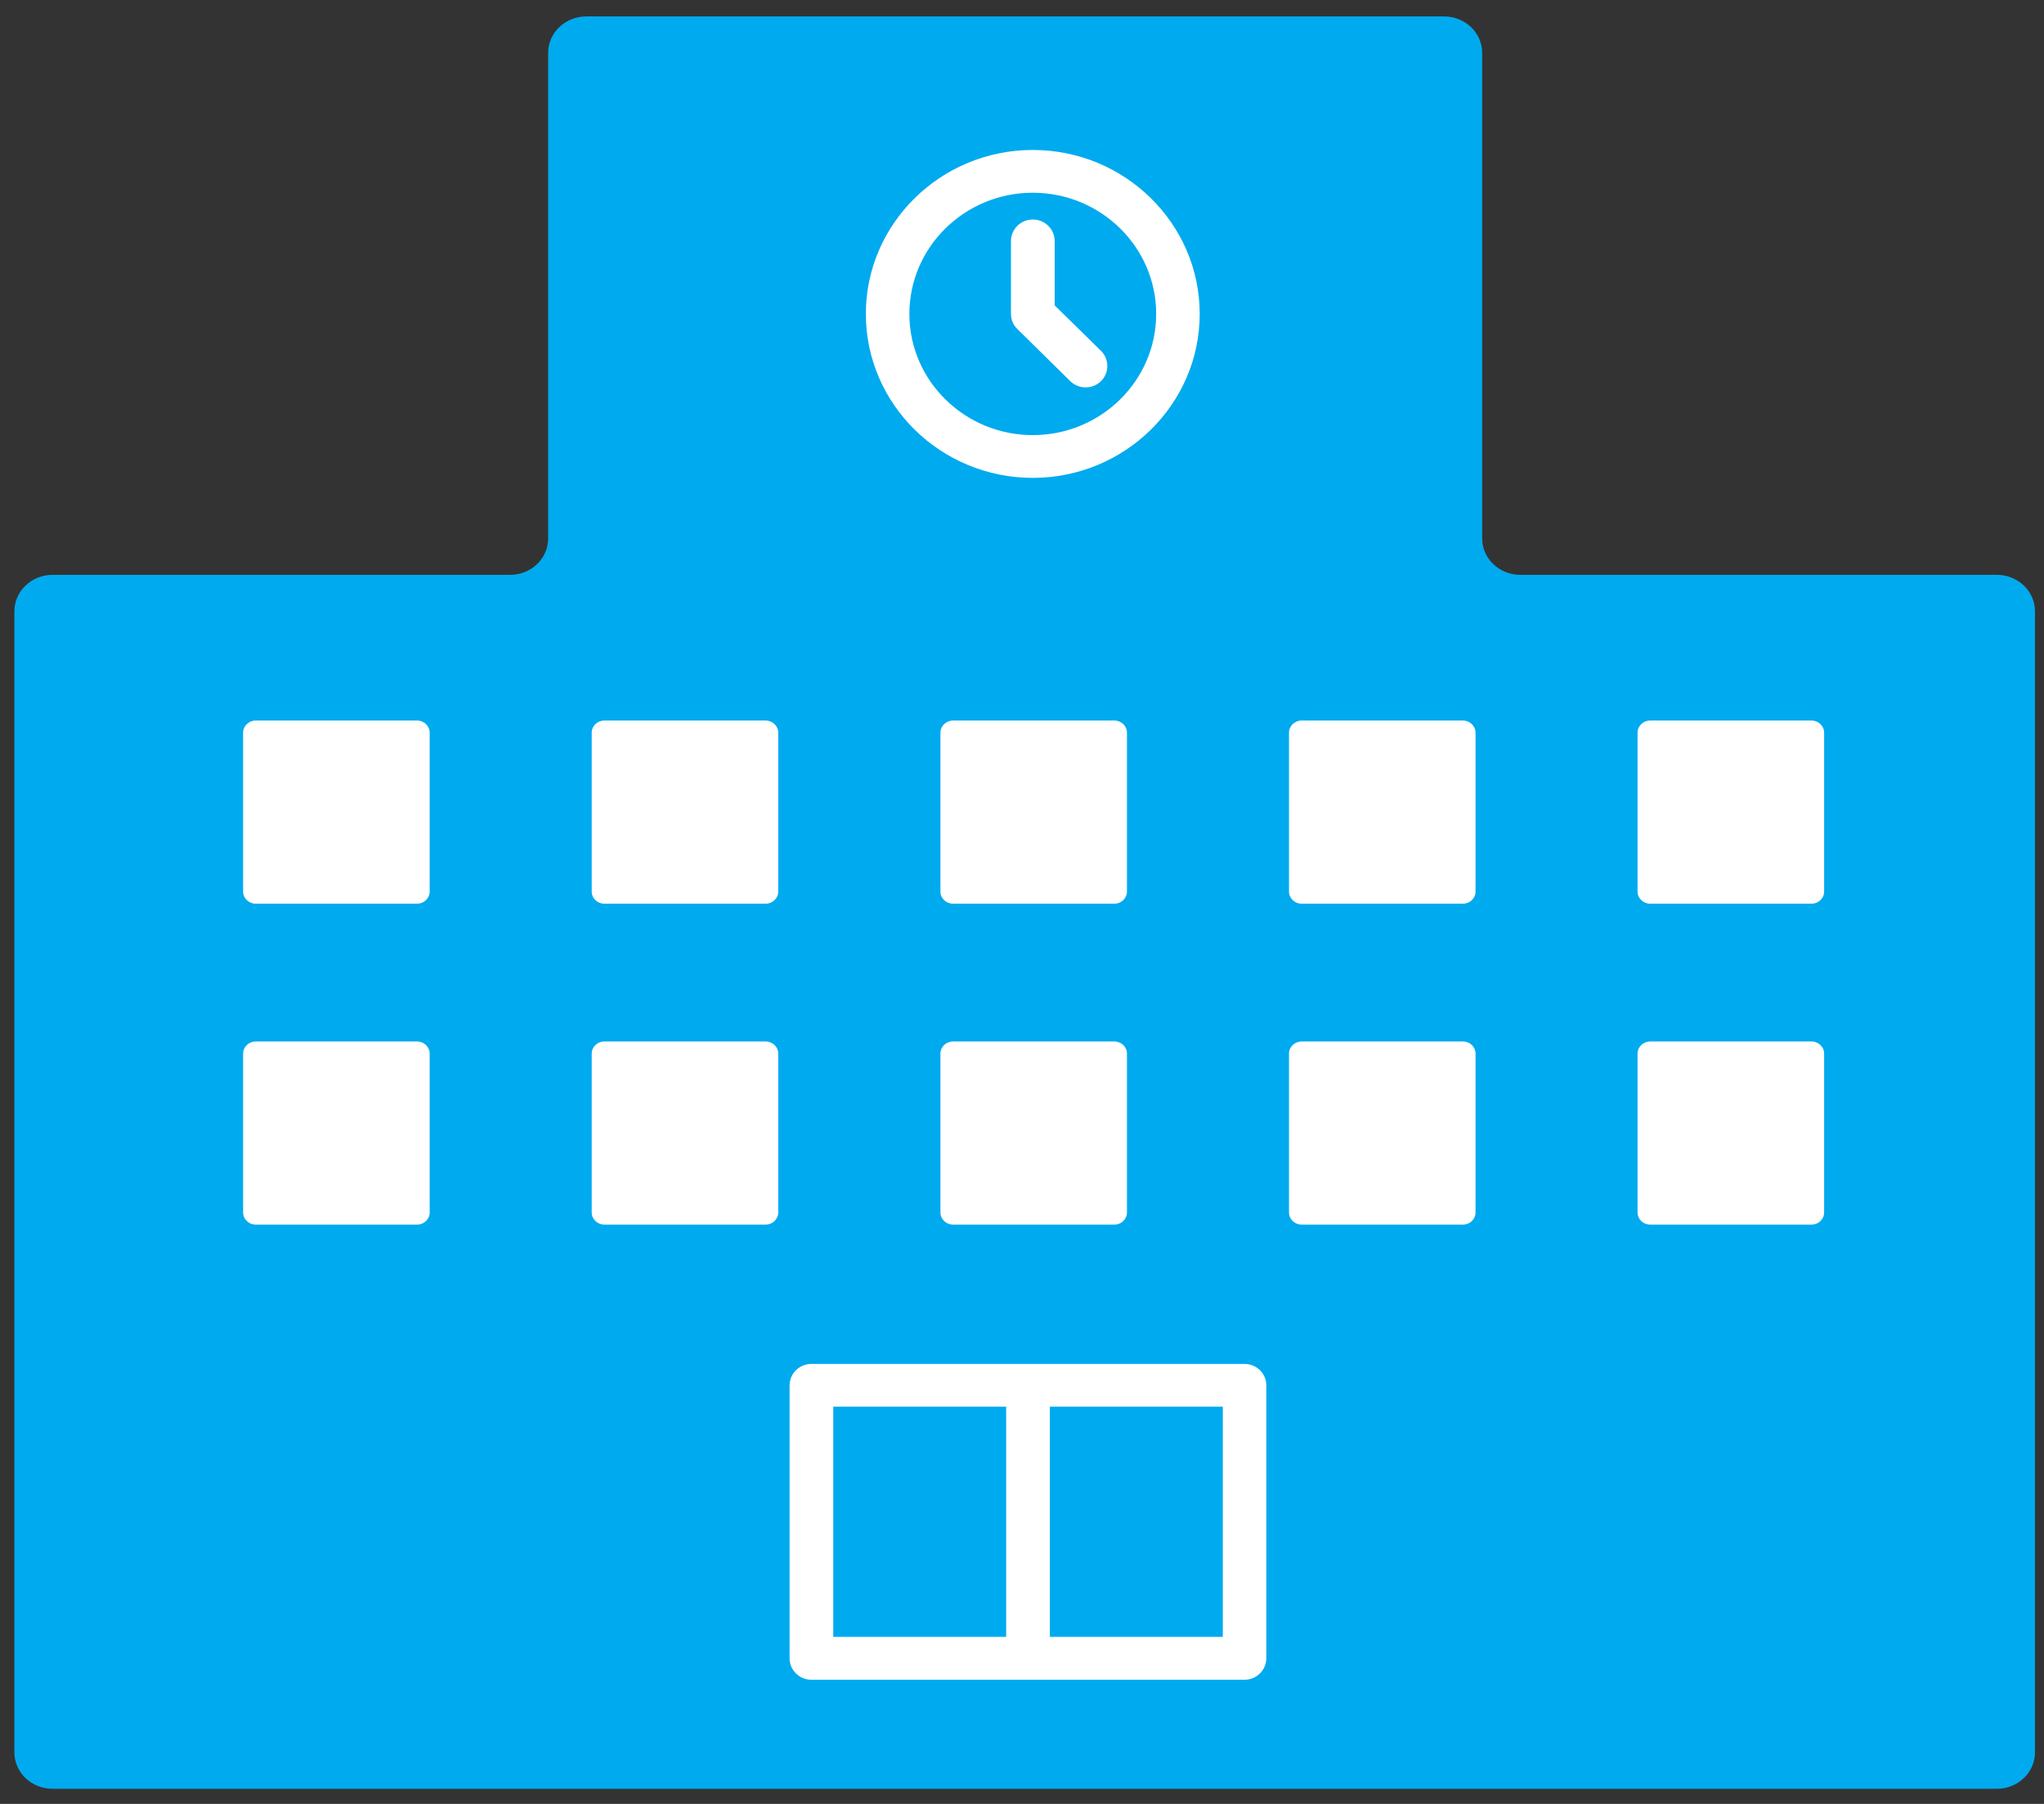 <svg width="51" height="45" viewBox="0 0 51 45" fill="none" xmlns="http://www.w3.org/2000/svg">
<rect x="0" y="0" width="51" height="45" fill="#333333" stroke="none"/>
<path d="M0.359 15.249V43.715C0.359 44.216 0.785 44.623 1.311 44.623H49.824C50.349 44.623 50.775 44.216 50.775 43.715V15.249C50.775 14.747 50.349 14.34 49.824 14.34H37.933C37.408 14.34 36.982 13.933 36.982 13.432V1.318C36.982 0.817 36.556 0.41 36.031 0.41H14.628C14.102 0.41 13.677 0.817 13.677 1.318V13.432C13.677 13.933 13.251 14.34 12.725 14.34H1.311C0.785 14.34 0.359 14.747 0.359 15.249Z" fill="#00AAEE"/>
<path d="M10.39 18.601C10.39 18.434 10.248 18.299 10.073 18.299H6.714C6.538 18.299 6.396 18.434 6.396 18.601V21.917C6.396 22.085 6.538 22.22 6.714 22.22H10.073C10.248 22.22 10.39 22.085 10.39 21.917V18.601Z" fill="white"/>
<path fill-rule="evenodd" clip-rule="evenodd" d="M6.066 18.277C6.066 18.11 6.208 17.974 6.383 17.974H10.404C10.579 17.974 10.721 18.11 10.721 18.277V22.242C10.721 22.409 10.579 22.544 10.404 22.544H6.383C6.208 22.544 6.066 22.409 6.066 22.242V18.277ZM7.044 18.623C6.869 18.623 6.727 18.758 6.727 18.926V21.593C6.727 21.76 6.869 21.896 7.044 21.896H9.743C9.918 21.896 10.06 21.76 10.06 21.593V18.926C10.06 18.758 9.918 18.623 9.743 18.623H7.044Z" fill="white"/>
<path d="M19.087 18.601C19.087 18.434 18.945 18.299 18.77 18.299H15.411C15.236 18.299 15.094 18.434 15.094 18.601V21.917C15.094 22.085 15.236 22.22 15.411 22.22H18.77C18.945 22.22 19.087 22.085 19.087 21.917V18.601Z" fill="white"/>
<path fill-rule="evenodd" clip-rule="evenodd" d="M14.764 18.277C14.764 18.11 14.906 17.974 15.081 17.974H19.101C19.276 17.974 19.418 18.11 19.418 18.277V22.242C19.418 22.409 19.276 22.544 19.101 22.544H15.081C14.906 22.544 14.764 22.409 14.764 22.242V18.277ZM15.741 18.623C15.566 18.623 15.424 18.758 15.424 18.926V21.593C15.424 21.76 15.566 21.896 15.741 21.896H18.44C18.615 21.896 18.757 21.76 18.757 21.593V18.926C18.757 18.758 18.615 18.623 18.44 18.623H15.741Z" fill="white"/>
<path d="M27.789 18.601C27.789 18.434 27.647 18.299 27.471 18.299H24.112C23.937 18.299 23.795 18.434 23.795 18.601V21.917C23.795 22.085 23.937 22.22 24.112 22.22H27.471C27.647 22.22 27.789 22.085 27.789 21.917V18.601Z" fill="white"/>
<path fill-rule="evenodd" clip-rule="evenodd" d="M23.465 18.277C23.465 18.11 23.607 17.974 23.782 17.974H27.802C27.977 17.974 28.119 18.11 28.119 18.277V22.242C28.119 22.409 27.977 22.544 27.802 22.544H23.782C23.607 22.544 23.465 22.409 23.465 22.242V18.277ZM24.443 18.623C24.267 18.623 24.125 18.758 24.125 18.926V21.593C24.125 21.76 24.267 21.896 24.443 21.896H27.142C27.317 21.896 27.459 21.76 27.459 21.593V18.926C27.459 18.758 27.317 18.623 27.142 18.623H24.443Z" fill="white"/>
<path d="M36.486 18.601C36.486 18.434 36.344 18.299 36.169 18.299H32.809C32.634 18.299 32.492 18.434 32.492 18.601V21.917C32.492 22.085 32.634 22.22 32.809 22.22H36.169C36.344 22.22 36.486 22.085 36.486 21.917V18.601Z" fill="white"/>
<path fill-rule="evenodd" clip-rule="evenodd" d="M32.162 18.277C32.162 18.11 32.304 17.974 32.479 17.974H36.499C36.675 17.974 36.816 18.11 36.816 18.277V22.242C36.816 22.409 36.675 22.544 36.499 22.544H32.479C32.304 22.544 32.162 22.409 32.162 22.242V18.277ZM33.14 18.623C32.965 18.623 32.823 18.758 32.823 18.926V21.593C32.823 21.76 32.965 21.896 33.14 21.896H35.839C36.014 21.896 36.156 21.76 36.156 21.593V18.926C36.156 18.758 36.014 18.623 35.839 18.623H33.14Z" fill="white"/>
<path d="M45.185 18.601C45.185 18.434 45.043 18.299 44.868 18.299H41.508C41.333 18.299 41.191 18.434 41.191 18.601V21.917C41.191 22.085 41.333 22.22 41.508 22.22H44.868C45.043 22.22 45.185 22.085 45.185 21.917V18.601Z" fill="white"/>
<path fill-rule="evenodd" clip-rule="evenodd" d="M40.859 18.277C40.859 18.11 41.001 17.974 41.176 17.974H45.197C45.372 17.974 45.514 18.11 45.514 18.277V22.242C45.514 22.409 45.372 22.544 45.197 22.544H41.176C41.001 22.544 40.859 22.409 40.859 22.242V18.277ZM41.837 18.623C41.662 18.623 41.52 18.758 41.52 18.926V21.593C41.52 21.76 41.662 21.896 41.837 21.896H44.536C44.711 21.896 44.853 21.76 44.853 21.593V18.926C44.853 18.758 44.711 18.623 44.536 18.623H41.837Z" fill="white"/>
<path d="M10.39 26.607C10.39 26.439 10.248 26.304 10.073 26.304H6.714C6.538 26.304 6.396 26.439 6.396 26.607V29.922C6.396 30.09 6.538 30.225 6.714 30.225H10.073C10.248 30.225 10.39 30.09 10.39 29.922V26.607Z" fill="white"/>
<path fill-rule="evenodd" clip-rule="evenodd" d="M6.066 26.282C6.066 26.115 6.208 25.98 6.383 25.98H10.404C10.579 25.98 10.721 26.115 10.721 26.282V30.247C10.721 30.414 10.579 30.55 10.404 30.55H6.383C6.208 30.55 6.066 30.414 6.066 30.247V26.282ZM7.044 26.628C6.869 26.628 6.727 26.764 6.727 26.931V29.598C6.727 29.765 6.869 29.901 7.044 29.901H9.743C9.918 29.901 10.06 29.765 10.06 29.598V26.931C10.06 26.764 9.918 26.628 9.743 26.628H7.044Z" fill="white"/>
<path d="M19.087 26.607C19.087 26.439 18.945 26.304 18.77 26.304H15.411C15.236 26.304 15.094 26.439 15.094 26.607V29.922C15.094 30.09 15.236 30.225 15.411 30.225H18.77C18.945 30.225 19.087 30.09 19.087 29.922V26.607Z" fill="white"/>
<path fill-rule="evenodd" clip-rule="evenodd" d="M14.764 26.282C14.764 26.115 14.906 25.98 15.081 25.98H19.101C19.276 25.98 19.418 26.115 19.418 26.282V30.247C19.418 30.414 19.276 30.55 19.101 30.55H15.081C14.906 30.55 14.764 30.414 14.764 30.247V26.282ZM15.741 26.628C15.566 26.628 15.424 26.764 15.424 26.931V29.598C15.424 29.765 15.566 29.901 15.741 29.901H18.44C18.615 29.901 18.757 29.765 18.757 29.598V26.931C18.757 26.764 18.615 26.628 18.44 26.628H15.741Z" fill="white"/>
<path d="M27.789 26.607C27.789 26.439 27.647 26.304 27.471 26.304H24.112C23.937 26.304 23.795 26.439 23.795 26.607V29.922C23.795 30.09 23.937 30.225 24.112 30.225H27.471C27.647 30.225 27.789 30.09 27.789 29.922V26.607Z" fill="white"/>
<path fill-rule="evenodd" clip-rule="evenodd" d="M23.465 26.282C23.465 26.115 23.607 25.98 23.782 25.98H27.802C27.977 25.98 28.119 26.115 28.119 26.282V30.247C28.119 30.414 27.977 30.55 27.802 30.55H23.782C23.607 30.55 23.465 30.414 23.465 30.247V26.282ZM24.443 26.628C24.267 26.628 24.125 26.764 24.125 26.931V29.598C24.125 29.765 24.267 29.901 24.443 29.901H27.142C27.317 29.901 27.459 29.765 27.459 29.598V26.931C27.459 26.764 27.317 26.628 27.142 26.628H24.443Z" fill="white"/>
<path d="M36.486 26.607C36.486 26.439 36.344 26.304 36.169 26.304H32.809C32.634 26.304 32.492 26.439 32.492 26.607V29.922C32.492 30.09 32.634 30.225 32.809 30.225H36.169C36.344 30.225 36.486 30.09 36.486 29.922V26.607Z" fill="white"/>
<path fill-rule="evenodd" clip-rule="evenodd" d="M32.162 26.282C32.162 26.115 32.304 25.98 32.479 25.98H36.499C36.675 25.98 36.816 26.115 36.816 26.282V30.247C36.816 30.414 36.675 30.55 36.499 30.55H32.479C32.304 30.55 32.162 30.414 32.162 30.247V26.282ZM33.14 26.628C32.965 26.628 32.823 26.764 32.823 26.931V29.598C32.823 29.765 32.965 29.901 33.14 29.901H35.839C36.014 29.901 36.156 29.765 36.156 29.598V26.931C36.156 26.764 36.014 26.628 35.839 26.628H33.14Z" fill="white"/>
<path d="M45.185 26.607C45.185 26.439 45.043 26.304 44.868 26.304H41.508C41.333 26.304 41.191 26.439 41.191 26.607V29.922C41.191 30.09 41.333 30.225 41.508 30.225H44.868C45.043 30.225 45.185 30.09 45.185 29.922V26.607Z" fill="white"/>
<path fill-rule="evenodd" clip-rule="evenodd" d="M40.859 26.282C40.859 26.115 41.001 25.98 41.176 25.98H45.197C45.372 25.98 45.514 26.115 45.514 26.282V30.247C45.514 30.414 45.372 30.55 45.197 30.55H41.176C41.001 30.55 40.859 30.414 40.859 30.247V26.282ZM41.837 26.628C41.662 26.628 41.52 26.764 41.52 26.931V29.598C41.52 29.765 41.662 29.901 41.837 29.901H44.536C44.711 29.901 44.853 29.765 44.853 29.598V26.931C44.853 26.764 44.711 26.628 44.536 26.628H41.837Z" fill="white"/>
<path d="M31.051 34.024H20.246C19.946 34.024 19.701 34.264 19.701 34.559V41.368C19.701 41.663 19.946 41.903 20.246 41.903H31.051C31.352 41.903 31.596 41.663 31.596 41.368V34.559C31.596 34.264 31.352 34.024 31.051 34.024ZM20.791 35.091H25.105V40.832H20.791V35.091ZM30.51 40.832H26.195V35.091H30.51V40.832Z" fill="white"/>
<path d="M29.934 7.831C29.934 5.577 28.065 3.741 25.769 3.741C23.473 3.741 21.604 5.577 21.604 7.831C21.604 10.086 23.473 11.921 25.769 11.921C28.065 11.921 29.934 10.086 29.934 7.831ZM25.769 10.854C24.071 10.854 22.69 9.498 22.69 7.831C22.69 6.164 24.071 4.808 25.769 4.808C27.467 4.808 28.848 6.164 28.848 7.831C28.848 9.498 27.467 10.854 25.769 10.854Z" fill="white"/>
<path d="M26.315 7.611V6.012C26.315 5.716 26.07 5.476 25.77 5.476C25.469 5.476 25.225 5.716 25.225 6.012V7.831C25.225 7.974 25.281 8.11 25.383 8.207L26.704 9.508C26.81 9.612 26.949 9.664 27.088 9.664C27.226 9.664 27.365 9.612 27.471 9.508C27.682 9.301 27.682 8.963 27.471 8.752L26.308 7.611H26.315Z" fill="white"/>
</svg>
